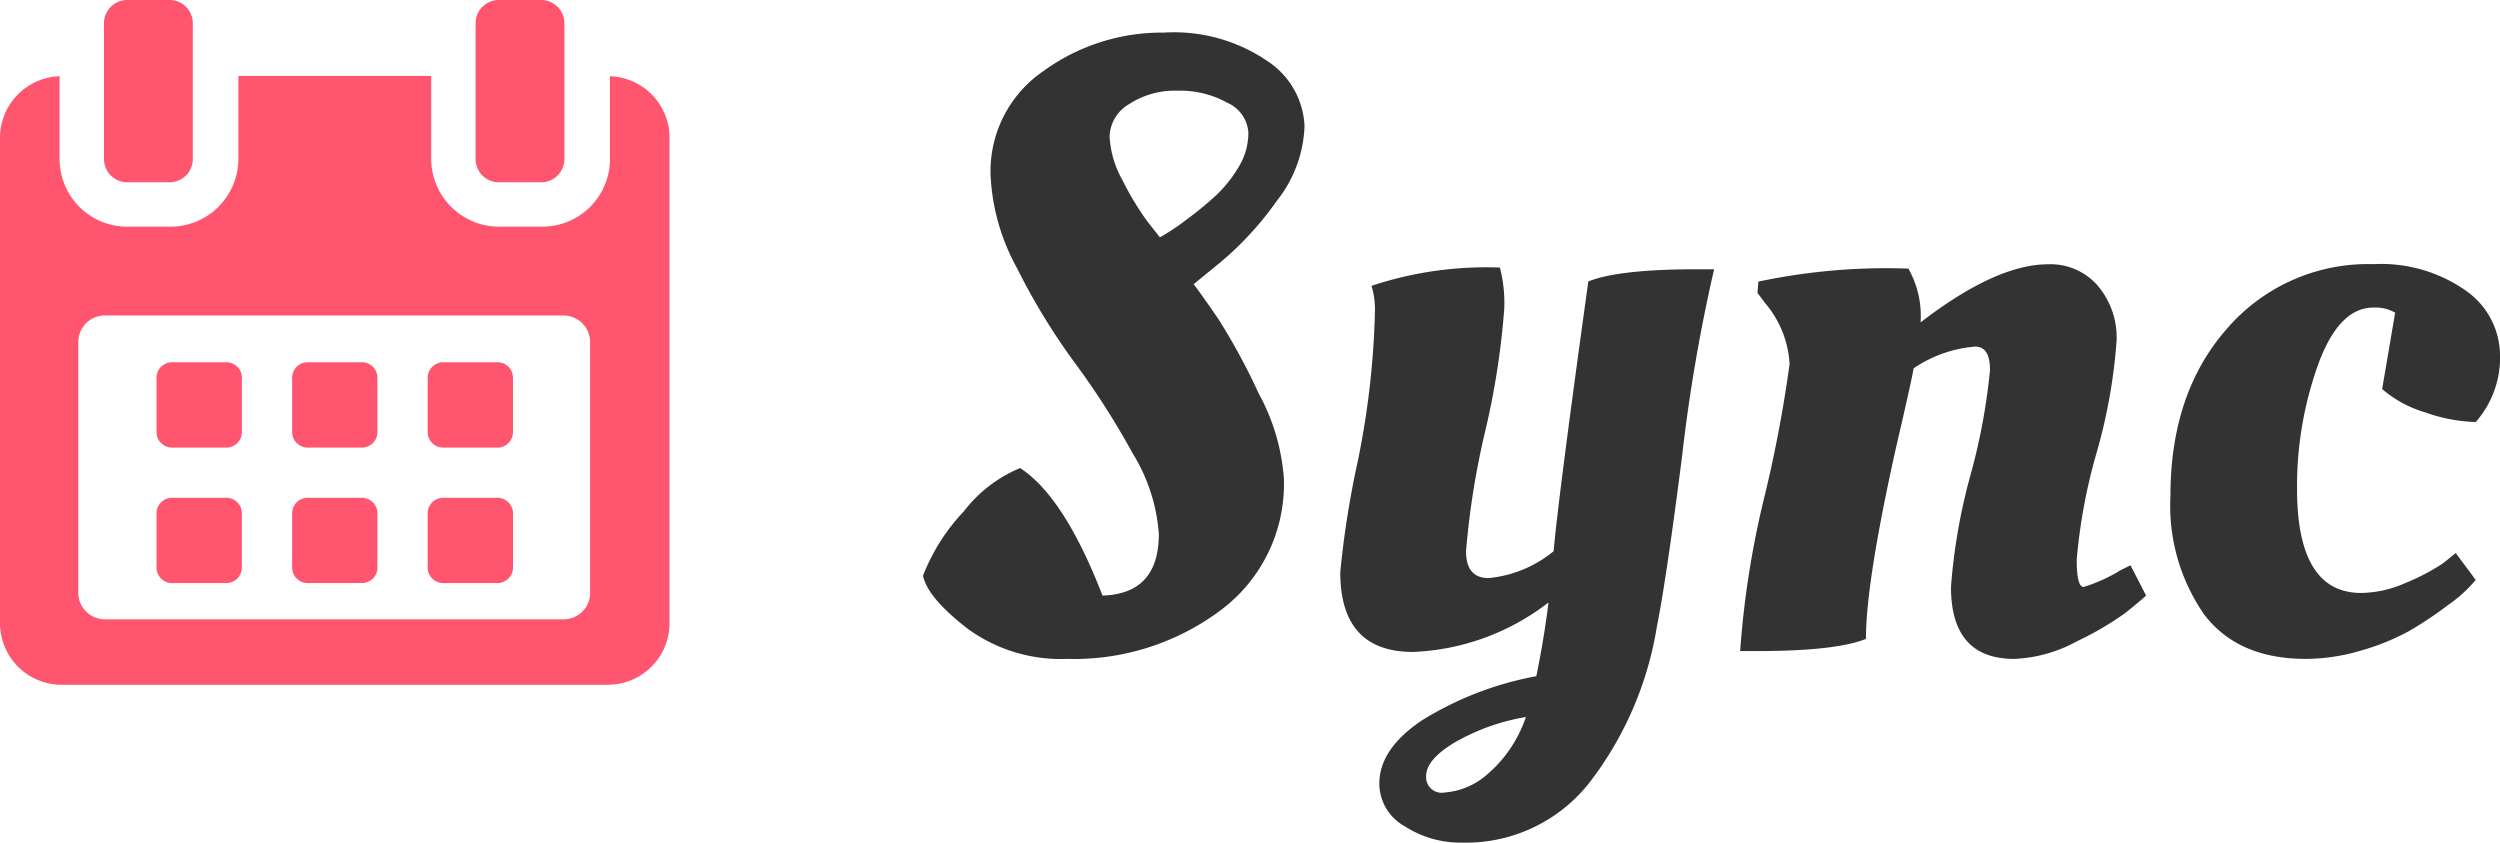 <svg id="Layer_3" data-name="Layer 3" xmlns="http://www.w3.org/2000/svg" viewBox="0 0 164.202 55.355"><defs><style>.cls-1{fill:#ff556e;}.cls-2{fill:#333;}</style></defs><title>logo</title><path class="cls-1" d="M15.786,24.635a1.02,1.02,0,0,0-1.021-1.02H11.2a1.02,1.02,0,0,0-1.02,1.02V28.2a1.02,1.02,0,0,0,1.02,1.021h3.562A1.02,1.02,0,0,0,15.786,28.2V24.635h0Z" transform="translate(0.101 0.177)"/><path class="cls-1" d="M24.689,24.635a1.02,1.02,0,0,0-1.02-1.02H20.107a1.02,1.02,0,0,0-1.02,1.02V28.2a1.02,1.02,0,0,0,1.02,1.021h3.563a1.02,1.02,0,0,0,1.02-1.021V24.635Z" transform="translate(0.101 0.177)"/><path class="cls-1" d="M33.592,24.635a1.02,1.02,0,0,0-1.02-1.02H29.01a1.02,1.02,0,0,0-1.021,1.02V28.2a1.02,1.02,0,0,0,1.021,1.021h3.562a1.02,1.02,0,0,0,1.02-1.021V24.635Z" transform="translate(0.101 0.177)"/><path class="cls-1" d="M15.786,33.538a1.02,1.02,0,0,0-1.021-1.02H11.2a1.02,1.02,0,0,0-1.02,1.02V37.1a1.02,1.02,0,0,0,1.02,1.02h3.562a1.02,1.02,0,0,0,1.021-1.02V33.538h0Z" transform="translate(0.101 0.177)"/><path class="cls-1" d="M24.689,33.538a1.02,1.02,0,0,0-1.02-1.02H20.107a1.02,1.02,0,0,0-1.02,1.02V37.1a1.02,1.02,0,0,0,1.02,1.02h3.563a1.02,1.02,0,0,0,1.02-1.02V33.538Z" transform="translate(0.101 0.177)"/><path class="cls-1" d="M33.592,33.538a1.02,1.02,0,0,0-1.02-1.02H29.01a1.02,1.02,0,0,0-1.021,1.02V37.1a1.02,1.02,0,0,0,1.021,1.02h3.563a1.02,1.02,0,0,0,1.02-1.02V33.538h0Z" transform="translate(0.101 0.177)"/><path class="cls-1" d="M39.962,4.83v5.44a4.443,4.443,0,0,1-4.453,4.441H32.7a4.466,4.466,0,0,1-4.48-4.441V4.811H15.556v5.46a4.466,4.466,0,0,1-4.48,4.441H8.267a4.443,4.443,0,0,1-4.453-4.441V4.83A4.05,4.05,0,0,0-.1,8.859V40.742A4.052,4.052,0,0,0,3.93,44.8H39.845a4.056,4.056,0,0,0,4.031-4.055V8.859A4.05,4.05,0,0,0,39.962,4.83Zm-1.3,33.926A1.743,1.743,0,0,1,36.914,40.5H6.784a1.743,1.743,0,0,1-1.743-1.743V22.288a1.743,1.743,0,0,1,1.743-1.743h30.13a1.743,1.743,0,0,1,1.743,1.743V38.757h0Z" transform="translate(0.101 0.177)"/><path class="cls-1" d="M8.257,11.795h2.779a1.527,1.527,0,0,0,1.527-1.526V1.35A1.527,1.527,0,0,0,11.036-.177H8.257A1.527,1.527,0,0,0,6.729,1.35v8.919A1.527,1.527,0,0,0,8.257,11.795Z" transform="translate(0.101 0.177)"/><path class="cls-1" d="M32.663,11.795h2.779a1.526,1.526,0,0,0,1.527-1.526V1.35A1.527,1.527,0,0,0,35.442-.177H32.663A1.527,1.527,0,0,0,31.136,1.35v8.919A1.527,1.527,0,0,0,32.663,11.795Z" transform="translate(0.101 0.177)"/><path class="cls-2" d="M84.225,31.249a10.336,10.336,0,0,1-4.159,8.66A16.071,16.071,0,0,1,69.982,43.1a10.376,10.376,0,0,1-6.58-2.022q-2.594-2.021-2.878-3.447A12.984,12.984,0,0,1,63.2,33.414a9.027,9.027,0,0,1,3.7-2.849q2.9,1.881,5.412,8.375,3.7-.113,3.7-4.045a11.662,11.662,0,0,0-1.737-5.327,51.841,51.841,0,0,0-3.789-5.925,42.459,42.459,0,0,1-3.789-6.21,13.923,13.923,0,0,1-1.737-6.125,7.966,7.966,0,0,1,3.5-6.837,13.235,13.235,0,0,1,7.891-2.507,10.876,10.876,0,0,1,6.809,1.88,5.381,5.381,0,0,1,2.422,4.273,8.361,8.361,0,0,1-1.823,4.9,21.122,21.122,0,0,1-3.646,3.988L78.3,18.486q0.684,0.913,1.652,2.336a42.189,42.189,0,0,1,2.62,4.843A13.668,13.668,0,0,1,84.225,31.249ZM79.867,12.562a8.523,8.523,0,0,0,1.4-1.795,4.286,4.286,0,0,0,.626-2.222,2.3,2.3,0,0,0-1.367-1.965,6.391,6.391,0,0,0-3.275-.8,5.5,5.5,0,0,0-3.191.883,2.538,2.538,0,0,0-1.281,2.108,6.449,6.449,0,0,0,.826,2.849,19.363,19.363,0,0,0,1.623,2.707l0.855,1.083a14.18,14.18,0,0,0,1.794-1.2A20.841,20.841,0,0,0,79.867,12.562Z" transform="translate(0.101 0.177)"/><path class="cls-2" d="M92.714,42.643q-4.786,0-4.785-5.241a61.229,61.229,0,0,1,1.139-7.235,55.09,55.09,0,0,0,1.14-9.971,5.418,5.418,0,0,0-.228-1.6,23.924,23.924,0,0,1,8.432-1.2,9.076,9.076,0,0,1,.285,2.734,51.61,51.61,0,0,1-1.253,8.034,52.576,52.576,0,0,0-1.254,7.862q0,1.767,1.481,1.766a7.928,7.928,0,0,0,4.273-1.766q0.284-3.362,2.278-17.719,1.994-.8,7.179-0.8h1.083a110.152,110.152,0,0,0-2.108,12.307q-1.025,8.033-1.652,11.166a22.668,22.668,0,0,1-4.415,10.228,10.317,10.317,0,0,1-8.4,3.959A6.754,6.754,0,0,1,92.173,54.1,3.224,3.224,0,0,1,90.493,51.3q0-2.279,2.792-4.159a21.733,21.733,0,0,1,7.521-2.905q0.513-2.508.8-4.843A15.545,15.545,0,0,1,92.714,42.643Zm2.764,5.926q-1.91,1.138-1.909,2.222a1.025,1.025,0,0,0,1.226,1.083,4.776,4.776,0,0,0,2.763-1.168,8.54,8.54,0,0,0,2.564-3.789A14.032,14.032,0,0,0,95.478,48.569Z" transform="translate(0.101 0.177)"/><path class="cls-2" d="M115.275,42.587h-1.082a60.561,60.561,0,0,1,1.624-10.255,85.925,85.925,0,0,0,1.623-8.6,6.732,6.732,0,0,0-1.595-3.988l-0.513-.684,0.057-.741a40.561,40.561,0,0,1,9.856-.854,6.342,6.342,0,0,1,.8,3.533q4.957-3.817,8.375-3.817a4.106,4.106,0,0,1,3.276,1.424,5.269,5.269,0,0,1,1.225,3.561,35.913,35.913,0,0,1-1.311,7.378,36.545,36.545,0,0,0-1.311,7.036q0,1.794.456,1.795a10.474,10.474,0,0,0,2.393-1.083l0.684-.342,1.026,1.994q-0.513.457-1.368,1.14a20.281,20.281,0,0,1-3.162,1.852A9.338,9.338,0,0,1,132.2,43.1q-4.16,0-4.159-4.729a38.373,38.373,0,0,1,1.282-7.35,40.243,40.243,0,0,0,1.281-6.894q0-1.539-.969-1.539a8.369,8.369,0,0,0-4.045,1.424q-0.171.97-1.14,5.128-2,8.944-1.994,12.647Q120.46,42.587,115.275,42.587Z" transform="translate(0.101 0.177)"/><path class="cls-2" d="M155.784,20.025q-2.279,0-3.646,3.789a23.726,23.726,0,0,0-1.367,8.118q0,6.838,4.216,6.837a7.417,7.417,0,0,0,2.905-.655,14.228,14.228,0,0,0,2.45-1.281l0.854-.685,1.311,1.767a9.282,9.282,0,0,1-1.823,1.652,25.073,25.073,0,0,1-2.563,1.709,15.1,15.1,0,0,1-3.077,1.254,12.755,12.755,0,0,1-3.7.569q-4.444,0-6.666-2.905a12.534,12.534,0,0,1-2.222-7.806q0-6.779,3.731-11a12.237,12.237,0,0,1,9.6-4.216,9.683,9.683,0,0,1,6.067,1.738,5.226,5.226,0,0,1,2.25,4.273,6.4,6.4,0,0,1-1.595,4.358,10.616,10.616,0,0,1-3.3-.627,7.651,7.651,0,0,1-2.849-1.538l0.854-5.014A2.548,2.548,0,0,0,155.784,20.025Z" transform="translate(0.101 0.177)"/></svg>